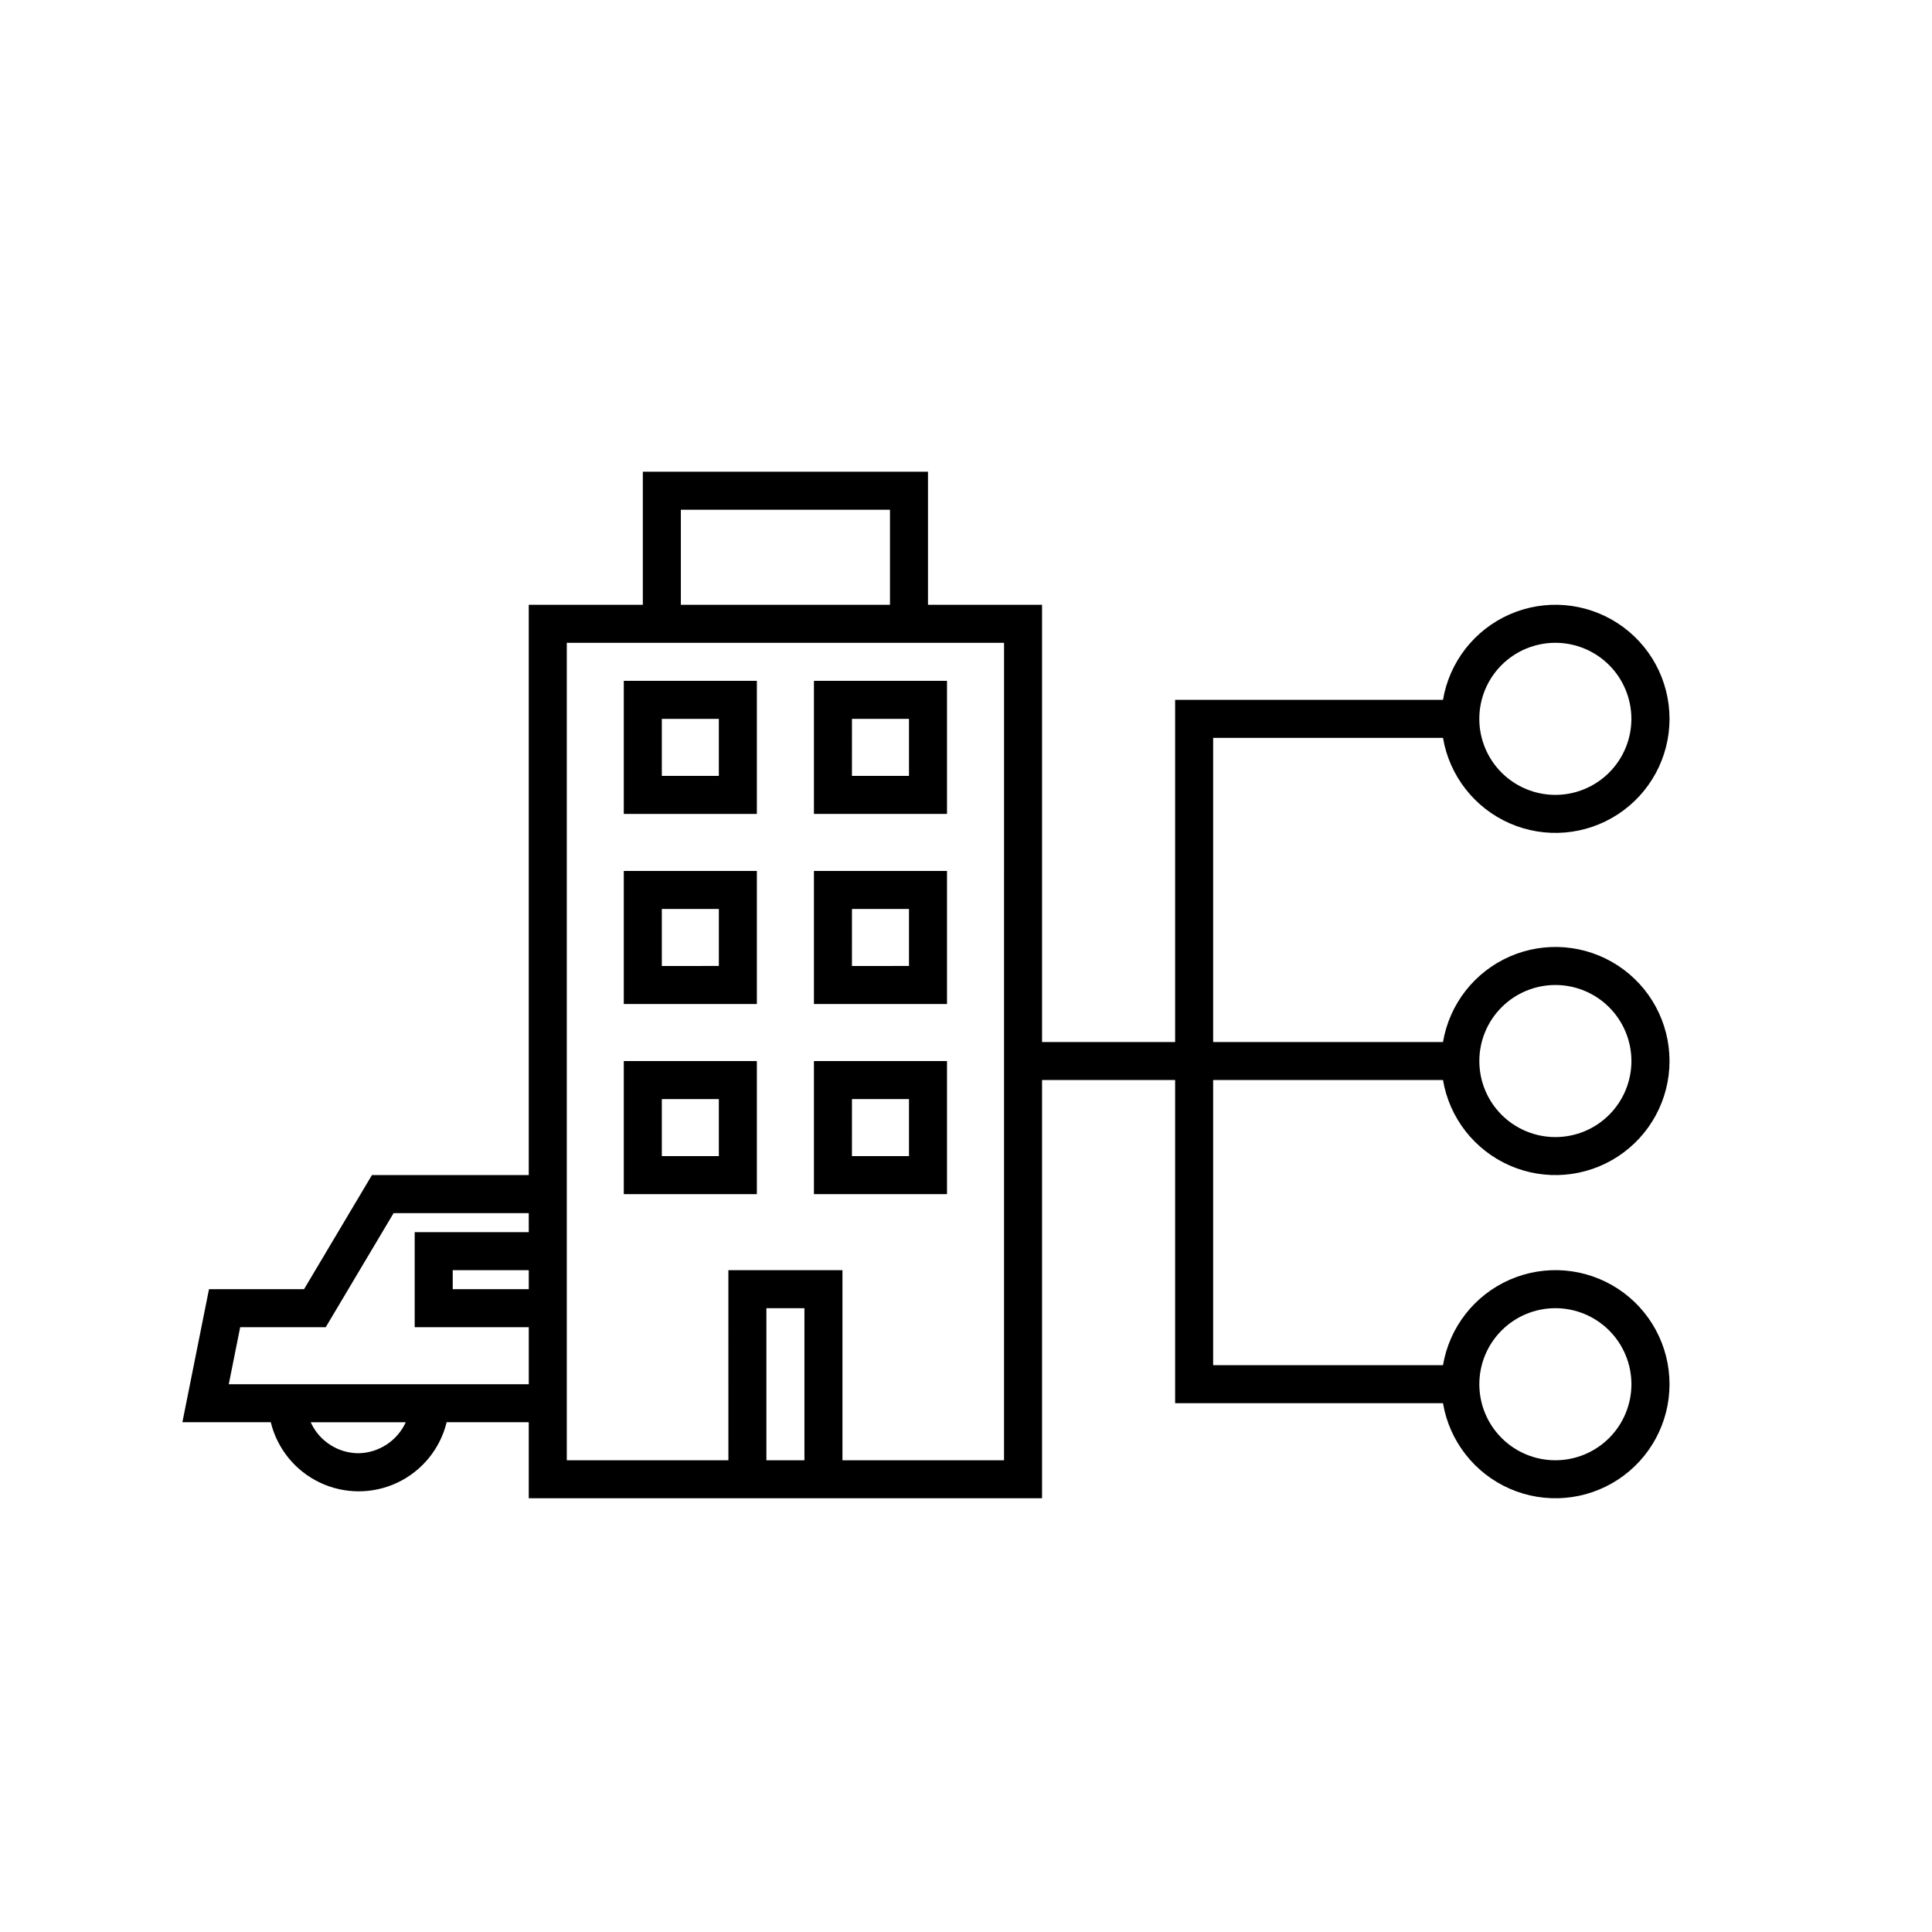 <?xml version="1.0" encoding="UTF-8"?>
<!-- Uploaded to: ICON Repo, www.svgrepo.com, Generator: ICON Repo Mixer Tools -->
<svg fill="#000000" width="800px" height="800px" version="1.1" viewBox="144 144 512 512" xmlns="http://www.w3.org/2000/svg">
 <g>
  <path d="m309.31 359.7h35.266v-35.27h-35.266zm10.078-25.191h15.113v15.113h-15.113z"/>
  <path d="m359.7 359.7h35.266v-35.27h-35.266zm10.078-25.191h15.113v15.113h-15.117z"/>
  <path d="m309.31 410.07h35.266v-35.266h-35.266zm10.078-25.191h15.113v15.113l-15.113 0.004z"/>
  <path d="m359.7 410.07h35.266v-35.266h-35.266zm10.078-25.191h15.113v15.113l-15.117 0.004z"/>
  <path d="m309.31 460.46h35.266v-35.27h-35.266zm10.078-25.191h15.113v15.113h-15.113z"/>
  <path d="m359.7 460.46h35.266v-35.27h-35.266zm10.078-25.191h15.113v15.113h-15.117z"/>
  <path d="m526.41 339.54c1.699 10.055 8.355 18.574 17.699 22.66 9.348 4.082 20.121 3.18 28.656-2.406 8.535-5.582 13.676-15.094 13.676-25.293 0-10.199-5.141-19.711-13.676-25.297-8.535-5.582-19.309-6.488-28.656-2.402-9.344 4.082-16 12.605-17.699 22.66h-70.988v90.688h-35.266v-115.88h-30.23v-35.266h-75.57v35.266h-30.23v151.14h-41.562l-17.984 30.23h-25.191l-7.055 35.266h23.426c1.707 7.012 6.484 12.883 13 15.984 6.519 3.102 14.086 3.102 20.605 0 6.516-3.102 11.293-8.973 13-15.984h21.762v20.152h136.03v-110.84h35.266v85.648h70.988c1.699 10.055 8.355 18.578 17.699 22.66 9.348 4.086 20.121 3.18 28.656-2.402 8.535-5.586 13.676-15.098 13.676-25.297 0-10.199-5.141-19.711-13.676-25.293-8.535-5.586-19.309-6.488-28.656-2.406-9.344 4.086-16 12.605-17.699 22.66h-60.914v-75.57h60.914c1.699 10.059 8.355 18.578 17.699 22.66 9.348 4.086 20.121 3.18 28.656-2.402 8.535-5.586 13.676-15.098 13.676-25.297s-5.141-19.707-13.676-25.293c-8.535-5.586-19.309-6.488-28.656-2.406-9.344 4.086-16 12.605-17.699 22.664h-60.914v-80.609zm29.773-25.191c5.344 0 10.469 2.121 14.25 5.902 3.777 3.777 5.902 8.906 5.902 14.25s-2.125 10.469-5.902 14.25c-3.781 3.777-8.906 5.902-14.25 5.902s-10.473-2.125-14.25-5.902c-3.781-3.781-5.902-8.906-5.902-14.25s2.121-10.473 5.902-14.25c3.777-3.781 8.906-5.902 14.25-5.902zm-231.75-35.266h55.422v25.191l-55.422-0.004zm-85.395 250.04c-5.477-0.008-10.441-3.223-12.695-8.211h25.191c-2.246 4.906-7.102 8.098-12.496 8.211zm-34.41-18.289 3.023-15.113h22.672l17.984-30.23h35.82v5.039h-30.227v25.191h30.23v15.113zm79.5-25.191h-20.152v-5.035h20.152zm62.977 45.344v-40.305h10.078v40.305zm62.977 0h-42.824v-50.379h-30.23l0.004 50.379h-42.824v-216.64h115.88zm146.11-40.305c5.344 0 10.469 2.125 14.25 5.902 3.777 3.781 5.902 8.906 5.902 14.25s-2.125 10.473-5.902 14.25c-3.781 3.781-8.906 5.902-14.25 5.902s-10.473-2.121-14.25-5.902c-3.781-3.777-5.902-8.906-5.902-14.25s2.121-10.469 5.902-14.25c3.777-3.777 8.906-5.902 14.25-5.902zm0-85.648c5.344 0 10.469 2.125 14.25 5.902 3.777 3.781 5.902 8.906 5.902 14.25 0 5.348-2.125 10.473-5.902 14.25-3.781 3.781-8.906 5.902-14.25 5.902s-10.473-2.121-14.25-5.902c-3.781-3.777-5.902-8.902-5.902-14.25 0-5.344 2.121-10.469 5.902-14.25 3.777-3.777 8.906-5.902 14.25-5.902z"/>
 </g>
</svg>